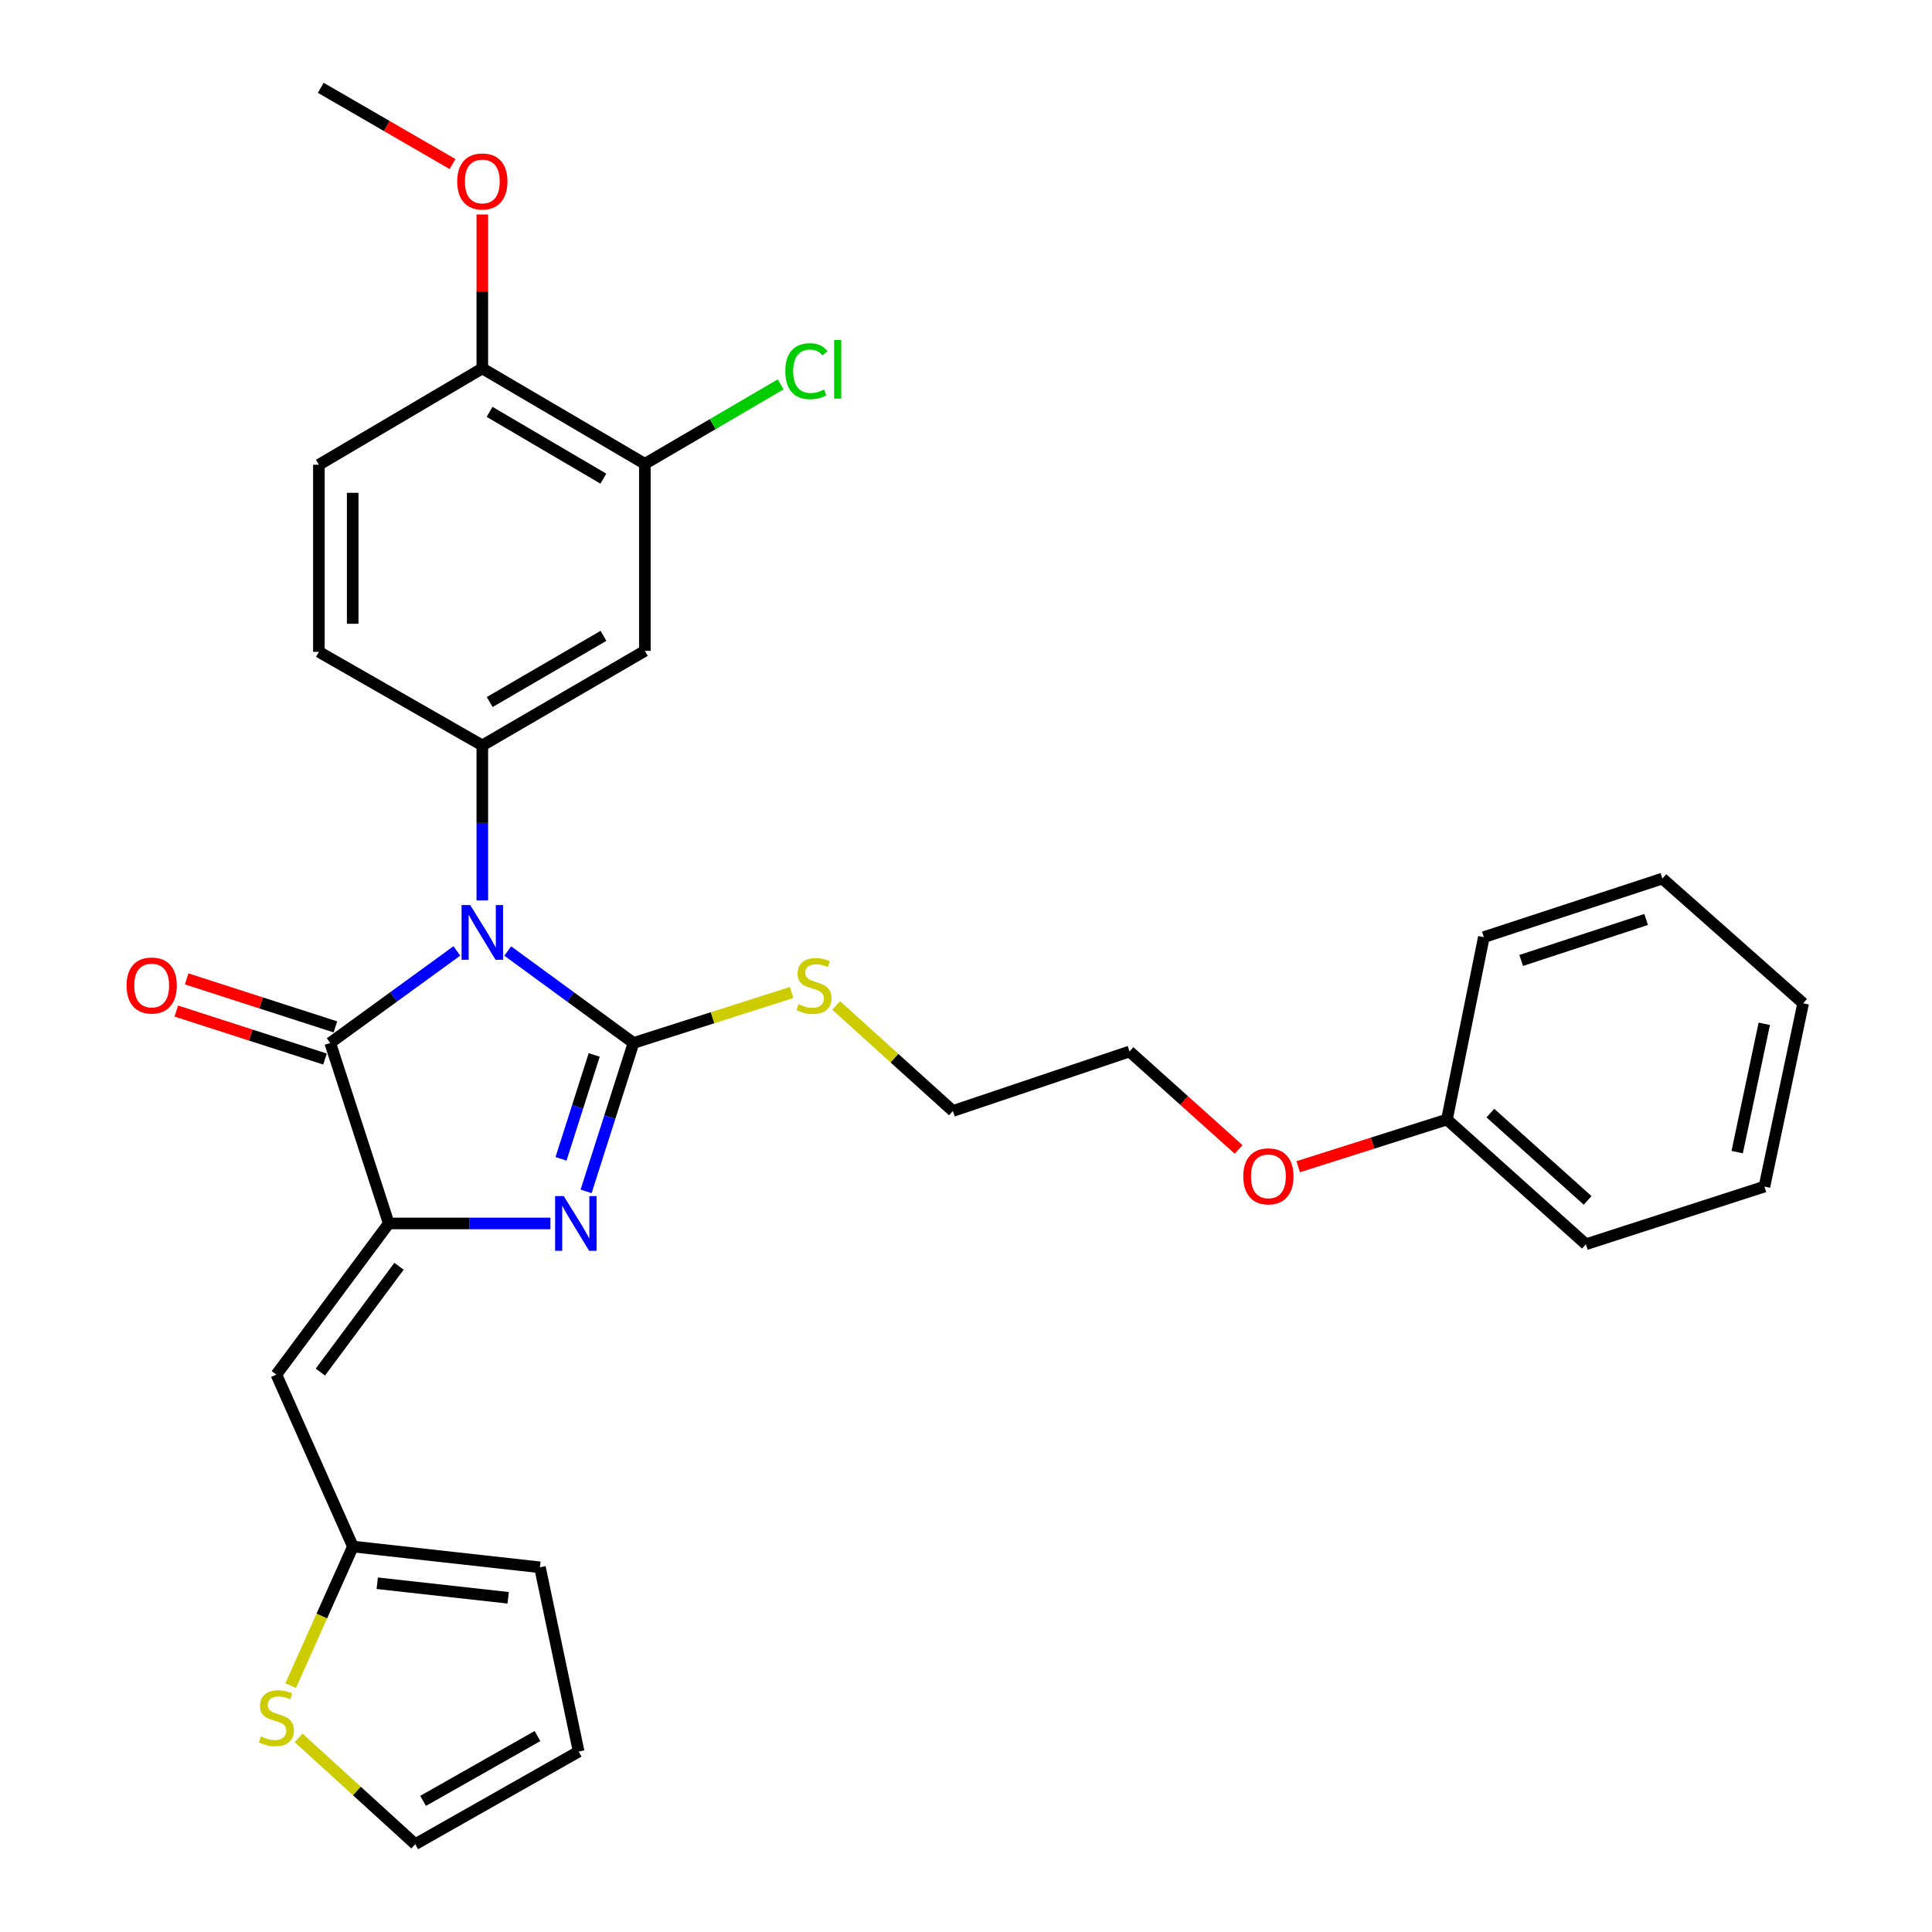 <?xml version='1.0' encoding='iso-8859-1'?>
<svg version='1.1' baseProfile='full'
              xmlns='http://www.w3.org/2000/svg'
                      xmlns:rdkit='http://www.rdkit.org/xml'
                      xmlns:xlink='http://www.w3.org/1999/xlink'
                  xml:space='preserve'
width='1000px' height='1000px' viewBox='0 0 1000 1000'>
<!-- END OF HEADER -->
<rect style='opacity:1.0;fill:#FFFFFF;stroke:none' width='1000' height='1000' x='0' y='0'> </rect>
<path class='bond-0' d='M 262.809,492.251 L 295.353,516.045' style='fill:none;fill-rule:evenodd;stroke:#0000FF;stroke-width:6px;stroke-linecap:butt;stroke-linejoin:miter;stroke-opacity:1' />
<path class='bond-0' d='M 295.353,516.045 L 327.896,539.839' style='fill:none;fill-rule:evenodd;stroke:#000000;stroke-width:6px;stroke-linecap:butt;stroke-linejoin:miter;stroke-opacity:1' />
<path class='bond-3' d='M 236.473,492.199 L 203.697,516.019' style='fill:none;fill-rule:evenodd;stroke:#0000FF;stroke-width:6px;stroke-linecap:butt;stroke-linejoin:miter;stroke-opacity:1' />
<path class='bond-3' d='M 203.697,516.019 L 170.92,539.839' style='fill:none;fill-rule:evenodd;stroke:#000000;stroke-width:6px;stroke-linecap:butt;stroke-linejoin:miter;stroke-opacity:1' />
<path class='bond-4' d='M 249.646,466.046 L 249.646,425.937' style='fill:none;fill-rule:evenodd;stroke:#0000FF;stroke-width:6px;stroke-linecap:butt;stroke-linejoin:miter;stroke-opacity:1' />
<path class='bond-4' d='M 249.646,425.937 L 249.646,385.827' style='fill:none;fill-rule:evenodd;stroke:#000000;stroke-width:6px;stroke-linecap:butt;stroke-linejoin:miter;stroke-opacity:1' />
<path class='bond-2' d='M 327.896,539.839 L 315.633,578.242' style='fill:none;fill-rule:evenodd;stroke:#000000;stroke-width:6px;stroke-linecap:butt;stroke-linejoin:miter;stroke-opacity:1' />
<path class='bond-2' d='M 315.633,578.242 L 303.37,616.646' style='fill:none;fill-rule:evenodd;stroke:#0000FF;stroke-width:6px;stroke-linecap:butt;stroke-linejoin:miter;stroke-opacity:1' />
<path class='bond-2' d='M 307.556,546.04 L 298.971,572.922' style='fill:none;fill-rule:evenodd;stroke:#000000;stroke-width:6px;stroke-linecap:butt;stroke-linejoin:miter;stroke-opacity:1' />
<path class='bond-2' d='M 298.971,572.922 L 290.387,599.804' style='fill:none;fill-rule:evenodd;stroke:#0000FF;stroke-width:6px;stroke-linecap:butt;stroke-linejoin:miter;stroke-opacity:1' />
<path class='bond-11' d='M 327.896,539.839 L 368.83,526.77' style='fill:none;fill-rule:evenodd;stroke:#000000;stroke-width:6px;stroke-linecap:butt;stroke-linejoin:miter;stroke-opacity:1' />
<path class='bond-11' d='M 368.83,526.77 L 409.763,513.7' style='fill:none;fill-rule:evenodd;stroke:#CCCC00;stroke-width:6px;stroke-linecap:butt;stroke-linejoin:miter;stroke-opacity:1' />
<path class='bond-1' d='M 201.217,633.257 L 170.92,539.839' style='fill:none;fill-rule:evenodd;stroke:#000000;stroke-width:6px;stroke-linecap:butt;stroke-linejoin:miter;stroke-opacity:1' />
<path class='bond-5' d='M 201.217,633.257 L 143.052,711.488' style='fill:none;fill-rule:evenodd;stroke:#000000;stroke-width:6px;stroke-linecap:butt;stroke-linejoin:miter;stroke-opacity:1' />
<path class='bond-5' d='M 206.528,655.428 L 165.813,710.189' style='fill:none;fill-rule:evenodd;stroke:#000000;stroke-width:6px;stroke-linecap:butt;stroke-linejoin:miter;stroke-opacity:1' />
<path class='bond-30' d='M 201.217,633.257 L 243.061,633.257' style='fill:none;fill-rule:evenodd;stroke:#000000;stroke-width:6px;stroke-linecap:butt;stroke-linejoin:miter;stroke-opacity:1' />
<path class='bond-30' d='M 243.061,633.257 L 284.904,633.257' style='fill:none;fill-rule:evenodd;stroke:#0000FF;stroke-width:6px;stroke-linecap:butt;stroke-linejoin:miter;stroke-opacity:1' />
<path class='bond-10' d='M 173.606,531.517 L 135.116,519.095' style='fill:none;fill-rule:evenodd;stroke:#000000;stroke-width:6px;stroke-linecap:butt;stroke-linejoin:miter;stroke-opacity:1' />
<path class='bond-10' d='M 135.116,519.095 L 96.626,506.674' style='fill:none;fill-rule:evenodd;stroke:#FF0000;stroke-width:6px;stroke-linecap:butt;stroke-linejoin:miter;stroke-opacity:1' />
<path class='bond-10' d='M 168.234,548.162 L 129.744,535.741' style='fill:none;fill-rule:evenodd;stroke:#000000;stroke-width:6px;stroke-linecap:butt;stroke-linejoin:miter;stroke-opacity:1' />
<path class='bond-10' d='M 129.744,535.741 L 91.254,523.319' style='fill:none;fill-rule:evenodd;stroke:#FF0000;stroke-width:6px;stroke-linecap:butt;stroke-linejoin:miter;stroke-opacity:1' />
<path class='bond-6' d='M 249.646,385.827 L 333.775,336.893' style='fill:none;fill-rule:evenodd;stroke:#000000;stroke-width:6px;stroke-linecap:butt;stroke-linejoin:miter;stroke-opacity:1' />
<path class='bond-6' d='M 253.471,363.368 L 312.361,329.114' style='fill:none;fill-rule:evenodd;stroke:#000000;stroke-width:6px;stroke-linecap:butt;stroke-linejoin:miter;stroke-opacity:1' />
<path class='bond-12' d='M 249.646,385.827 L 165.061,337.398' style='fill:none;fill-rule:evenodd;stroke:#000000;stroke-width:6px;stroke-linecap:butt;stroke-linejoin:miter;stroke-opacity:1' />
<path class='bond-7' d='M 143.052,711.488 L 182.668,800.484' style='fill:none;fill-rule:evenodd;stroke:#000000;stroke-width:6px;stroke-linecap:butt;stroke-linejoin:miter;stroke-opacity:1' />
<path class='bond-8' d='M 333.775,336.893 L 333.775,240.083' style='fill:none;fill-rule:evenodd;stroke:#000000;stroke-width:6px;stroke-linecap:butt;stroke-linejoin:miter;stroke-opacity:1' />
<path class='bond-9' d='M 182.668,800.484 L 166.561,836.482' style='fill:none;fill-rule:evenodd;stroke:#000000;stroke-width:6px;stroke-linecap:butt;stroke-linejoin:miter;stroke-opacity:1' />
<path class='bond-9' d='M 166.561,836.482 L 150.455,872.48' style='fill:none;fill-rule:evenodd;stroke:#CCCC00;stroke-width:6px;stroke-linecap:butt;stroke-linejoin:miter;stroke-opacity:1' />
<path class='bond-15' d='M 182.668,800.484 L 279.477,811.241' style='fill:none;fill-rule:evenodd;stroke:#000000;stroke-width:6px;stroke-linecap:butt;stroke-linejoin:miter;stroke-opacity:1' />
<path class='bond-15' d='M 195.258,819.481 L 263.024,827.011' style='fill:none;fill-rule:evenodd;stroke:#000000;stroke-width:6px;stroke-linecap:butt;stroke-linejoin:miter;stroke-opacity:1' />
<path class='bond-18' d='M 333.775,240.083 L 368.911,219.521' style='fill:none;fill-rule:evenodd;stroke:#000000;stroke-width:6px;stroke-linecap:butt;stroke-linejoin:miter;stroke-opacity:1' />
<path class='bond-18' d='M 368.911,219.521 L 404.046,198.958' style='fill:none;fill-rule:evenodd;stroke:#00CC00;stroke-width:6px;stroke-linecap:butt;stroke-linejoin:miter;stroke-opacity:1' />
<path class='bond-31' d='M 333.775,240.083 L 249.646,190.683' style='fill:none;fill-rule:evenodd;stroke:#000000;stroke-width:6px;stroke-linecap:butt;stroke-linejoin:miter;stroke-opacity:1' />
<path class='bond-31' d='M 312.299,247.756 L 253.409,213.175' style='fill:none;fill-rule:evenodd;stroke:#000000;stroke-width:6px;stroke-linecap:butt;stroke-linejoin:miter;stroke-opacity:1' />
<path class='bond-14' d='M 154.563,899.518 L 184.746,927.032' style='fill:none;fill-rule:evenodd;stroke:#CCCC00;stroke-width:6px;stroke-linecap:butt;stroke-linejoin:miter;stroke-opacity:1' />
<path class='bond-14' d='M 184.746,927.032 L 214.928,954.545' style='fill:none;fill-rule:evenodd;stroke:#000000;stroke-width:6px;stroke-linecap:butt;stroke-linejoin:miter;stroke-opacity:1' />
<path class='bond-22' d='M 432.798,520.42 L 463.004,547.732' style='fill:none;fill-rule:evenodd;stroke:#CCCC00;stroke-width:6px;stroke-linecap:butt;stroke-linejoin:miter;stroke-opacity:1' />
<path class='bond-22' d='M 463.004,547.732 L 493.209,575.043' style='fill:none;fill-rule:evenodd;stroke:#000000;stroke-width:6px;stroke-linecap:butt;stroke-linejoin:miter;stroke-opacity:1' />
<path class='bond-17' d='M 165.061,337.398 L 165.061,240.55' style='fill:none;fill-rule:evenodd;stroke:#000000;stroke-width:6px;stroke-linecap:butt;stroke-linejoin:miter;stroke-opacity:1' />
<path class='bond-17' d='M 182.551,322.871 L 182.551,255.077' style='fill:none;fill-rule:evenodd;stroke:#000000;stroke-width:6px;stroke-linecap:butt;stroke-linejoin:miter;stroke-opacity:1' />
<path class='bond-13' d='M 249.646,190.683 L 165.061,240.55' style='fill:none;fill-rule:evenodd;stroke:#000000;stroke-width:6px;stroke-linecap:butt;stroke-linejoin:miter;stroke-opacity:1' />
<path class='bond-19' d='M 249.646,190.683 L 249.646,150.849' style='fill:none;fill-rule:evenodd;stroke:#000000;stroke-width:6px;stroke-linecap:butt;stroke-linejoin:miter;stroke-opacity:1' />
<path class='bond-19' d='M 249.646,150.849 L 249.646,111.016' style='fill:none;fill-rule:evenodd;stroke:#FF0000;stroke-width:6px;stroke-linecap:butt;stroke-linejoin:miter;stroke-opacity:1' />
<path class='bond-32' d='M 214.928,954.545 L 299.513,906.602' style='fill:none;fill-rule:evenodd;stroke:#000000;stroke-width:6px;stroke-linecap:butt;stroke-linejoin:miter;stroke-opacity:1' />
<path class='bond-32' d='M 218.991,932.138 L 278.201,898.578' style='fill:none;fill-rule:evenodd;stroke:#000000;stroke-width:6px;stroke-linecap:butt;stroke-linejoin:miter;stroke-opacity:1' />
<path class='bond-16' d='M 279.477,811.241 L 299.513,906.602' style='fill:none;fill-rule:evenodd;stroke:#000000;stroke-width:6px;stroke-linecap:butt;stroke-linejoin:miter;stroke-opacity:1' />
<path class='bond-24' d='M 234.231,84.915 L 200.132,65.185' style='fill:none;fill-rule:evenodd;stroke:#FF0000;stroke-width:6px;stroke-linecap:butt;stroke-linejoin:miter;stroke-opacity:1' />
<path class='bond-24' d='M 200.132,65.185 L 166.032,45.455' style='fill:none;fill-rule:evenodd;stroke:#000000;stroke-width:6px;stroke-linecap:butt;stroke-linejoin:miter;stroke-opacity:1' />
<path class='bond-20' d='M 748.938,579.465 L 710.441,591.68' style='fill:none;fill-rule:evenodd;stroke:#000000;stroke-width:6px;stroke-linecap:butt;stroke-linejoin:miter;stroke-opacity:1' />
<path class='bond-20' d='M 710.441,591.68 L 671.945,603.896' style='fill:none;fill-rule:evenodd;stroke:#FF0000;stroke-width:6px;stroke-linecap:butt;stroke-linejoin:miter;stroke-opacity:1' />
<path class='bond-25' d='M 748.938,579.465 L 820.852,644.023' style='fill:none;fill-rule:evenodd;stroke:#000000;stroke-width:6px;stroke-linecap:butt;stroke-linejoin:miter;stroke-opacity:1' />
<path class='bond-25' d='M 771.409,576.133 L 821.749,621.324' style='fill:none;fill-rule:evenodd;stroke:#000000;stroke-width:6px;stroke-linecap:butt;stroke-linejoin:miter;stroke-opacity:1' />
<path class='bond-26' d='M 748.938,579.465 L 768.041,485.055' style='fill:none;fill-rule:evenodd;stroke:#000000;stroke-width:6px;stroke-linecap:butt;stroke-linejoin:miter;stroke-opacity:1' />
<path class='bond-21' d='M 641.106,594.948 L 612.875,569.6' style='fill:none;fill-rule:evenodd;stroke:#FF0000;stroke-width:6px;stroke-linecap:butt;stroke-linejoin:miter;stroke-opacity:1' />
<path class='bond-21' d='M 612.875,569.6 L 584.645,544.251' style='fill:none;fill-rule:evenodd;stroke:#000000;stroke-width:6px;stroke-linecap:butt;stroke-linejoin:miter;stroke-opacity:1' />
<path class='bond-23' d='M 493.209,575.043 L 584.645,544.251' style='fill:none;fill-rule:evenodd;stroke:#000000;stroke-width:6px;stroke-linecap:butt;stroke-linejoin:miter;stroke-opacity:1' />
<path class='bond-28' d='M 820.852,644.023 L 913.269,614.173' style='fill:none;fill-rule:evenodd;stroke:#000000;stroke-width:6px;stroke-linecap:butt;stroke-linejoin:miter;stroke-opacity:1' />
<path class='bond-27' d='M 768.041,485.055 L 860.458,454.749' style='fill:none;fill-rule:evenodd;stroke:#000000;stroke-width:6px;stroke-linecap:butt;stroke-linejoin:miter;stroke-opacity:1' />
<path class='bond-27' d='M 787.354,497.129 L 852.046,475.914' style='fill:none;fill-rule:evenodd;stroke:#000000;stroke-width:6px;stroke-linecap:butt;stroke-linejoin:miter;stroke-opacity:1' />
<path class='bond-29' d='M 860.458,454.749 L 933.306,519.307' style='fill:none;fill-rule:evenodd;stroke:#000000;stroke-width:6px;stroke-linecap:butt;stroke-linejoin:miter;stroke-opacity:1' />
<path class='bond-33' d='M 913.269,614.173 L 933.306,519.307' style='fill:none;fill-rule:evenodd;stroke:#000000;stroke-width:6px;stroke-linecap:butt;stroke-linejoin:miter;stroke-opacity:1' />
<path class='bond-33' d='M 899.162,596.329 L 913.187,529.923' style='fill:none;fill-rule:evenodd;stroke:#000000;stroke-width:6px;stroke-linecap:butt;stroke-linejoin:miter;stroke-opacity:1' />
<path  class='atom-0' d='M 243.386 468.466
L 252.666 483.466
Q 253.586 484.946, 255.066 487.626
Q 256.546 490.306, 256.626 490.466
L 256.626 468.466
L 260.386 468.466
L 260.386 496.786
L 256.506 496.786
L 246.546 480.386
Q 245.386 478.466, 244.146 476.266
Q 242.946 474.066, 242.586 473.386
L 242.586 496.786
L 238.906 496.786
L 238.906 468.466
L 243.386 468.466
' fill='#0000FF'/>
<path  class='atom-3' d='M 291.805 619.097
L 301.085 634.097
Q 302.005 635.577, 303.485 638.257
Q 304.965 640.937, 305.045 641.097
L 305.045 619.097
L 308.805 619.097
L 308.805 647.417
L 304.925 647.417
L 294.965 631.017
Q 293.805 629.097, 292.565 626.897
Q 291.365 624.697, 291.005 624.017
L 291.005 647.417
L 287.325 647.417
L 287.325 619.097
L 291.805 619.097
' fill='#0000FF'/>
<path  class='atom-10' d='M 135.052 898.745
Q 135.372 898.865, 136.692 899.425
Q 138.012 899.985, 139.452 900.345
Q 140.932 900.665, 142.372 900.665
Q 145.052 900.665, 146.612 899.385
Q 148.172 898.065, 148.172 895.785
Q 148.172 894.225, 147.372 893.265
Q 146.612 892.305, 145.412 891.785
Q 144.212 891.265, 142.212 890.665
Q 139.692 889.905, 138.172 889.185
Q 136.692 888.465, 135.612 886.945
Q 134.572 885.425, 134.572 882.865
Q 134.572 879.305, 136.972 877.105
Q 139.412 874.905, 144.212 874.905
Q 147.492 874.905, 151.212 876.465
L 150.292 879.545
Q 146.892 878.145, 144.332 878.145
Q 141.572 878.145, 140.052 879.305
Q 138.532 880.425, 138.572 882.385
Q 138.572 883.905, 139.332 884.825
Q 140.132 885.745, 141.252 886.265
Q 142.412 886.785, 144.332 887.385
Q 146.892 888.185, 148.412 888.985
Q 149.932 889.785, 151.012 891.425
Q 152.132 893.025, 152.132 895.785
Q 152.132 899.705, 149.492 901.825
Q 146.892 903.905, 142.532 903.905
Q 140.012 903.905, 138.092 903.345
Q 136.212 902.825, 133.972 901.905
L 135.052 898.745
' fill='#CCCC00'/>
<path  class='atom-11' d='M 65.513 510.098
Q 65.513 503.298, 68.873 499.498
Q 72.233 495.698, 78.513 495.698
Q 84.793 495.698, 88.153 499.498
Q 91.513 503.298, 91.513 510.098
Q 91.513 516.978, 88.113 520.898
Q 84.713 524.778, 78.513 524.778
Q 72.273 524.778, 68.873 520.898
Q 65.513 517.018, 65.513 510.098
M 78.513 521.578
Q 82.833 521.578, 85.153 518.698
Q 87.513 515.778, 87.513 510.098
Q 87.513 504.538, 85.153 501.738
Q 82.833 498.898, 78.513 498.898
Q 74.193 498.898, 71.833 501.698
Q 69.513 504.498, 69.513 510.098
Q 69.513 515.818, 71.833 518.698
Q 74.193 521.578, 78.513 521.578
' fill='#FF0000'/>
<path  class='atom-12' d='M 413.295 519.738
Q 413.615 519.858, 414.935 520.418
Q 416.255 520.978, 417.695 521.338
Q 419.175 521.658, 420.615 521.658
Q 423.295 521.658, 424.855 520.378
Q 426.415 519.058, 426.415 516.778
Q 426.415 515.218, 425.615 514.258
Q 424.855 513.298, 423.655 512.778
Q 422.455 512.258, 420.455 511.658
Q 417.935 510.898, 416.415 510.178
Q 414.935 509.458, 413.855 507.938
Q 412.815 506.418, 412.815 503.858
Q 412.815 500.298, 415.215 498.098
Q 417.655 495.898, 422.455 495.898
Q 425.735 495.898, 429.455 497.458
L 428.535 500.538
Q 425.135 499.138, 422.575 499.138
Q 419.815 499.138, 418.295 500.298
Q 416.775 501.418, 416.815 503.378
Q 416.815 504.898, 417.575 505.818
Q 418.375 506.738, 419.495 507.258
Q 420.655 507.778, 422.575 508.378
Q 425.135 509.178, 426.655 509.978
Q 428.175 510.778, 429.255 512.418
Q 430.375 514.018, 430.375 516.778
Q 430.375 520.698, 427.735 522.818
Q 425.135 524.898, 420.775 524.898
Q 418.255 524.898, 416.335 524.338
Q 414.455 523.818, 412.215 522.898
L 413.295 519.738
' fill='#CCCC00'/>
<path  class='atom-19' d='M 406.468 192.129
Q 406.468 185.089, 409.748 181.409
Q 413.068 177.689, 419.348 177.689
Q 425.188 177.689, 428.308 181.809
L 425.668 183.969
Q 423.388 180.969, 419.348 180.969
Q 415.068 180.969, 412.788 183.849
Q 410.548 186.689, 410.548 192.129
Q 410.548 197.729, 412.868 200.609
Q 415.228 203.489, 419.788 203.489
Q 422.908 203.489, 426.548 201.609
L 427.668 204.609
Q 426.188 205.569, 423.948 206.129
Q 421.708 206.689, 419.228 206.689
Q 413.068 206.689, 409.748 202.929
Q 406.468 199.169, 406.468 192.129
' fill='#00CC00'/>
<path  class='atom-19' d='M 431.748 175.969
L 435.428 175.969
L 435.428 206.329
L 431.748 206.329
L 431.748 175.969
' fill='#00CC00'/>
<path  class='atom-20' d='M 236.646 93.915
Q 236.646 87.115, 240.006 83.315
Q 243.366 79.515, 249.646 79.515
Q 255.926 79.515, 259.286 83.315
Q 262.646 87.115, 262.646 93.915
Q 262.646 100.795, 259.246 104.715
Q 255.846 108.595, 249.646 108.595
Q 243.406 108.595, 240.006 104.715
Q 236.646 100.835, 236.646 93.915
M 249.646 105.395
Q 253.966 105.395, 256.286 102.515
Q 258.646 99.595, 258.646 93.915
Q 258.646 88.355, 256.286 85.555
Q 253.966 82.715, 249.646 82.715
Q 245.326 82.715, 242.966 85.515
Q 240.646 88.315, 240.646 93.915
Q 240.646 99.635, 242.966 102.515
Q 245.326 105.395, 249.646 105.395
' fill='#FF0000'/>
<path  class='atom-22' d='M 643.521 608.87
Q 643.521 602.07, 646.881 598.27
Q 650.241 594.47, 656.521 594.47
Q 662.801 594.47, 666.161 598.27
Q 669.521 602.07, 669.521 608.87
Q 669.521 615.75, 666.121 619.67
Q 662.721 623.55, 656.521 623.55
Q 650.281 623.55, 646.881 619.67
Q 643.521 615.79, 643.521 608.87
M 656.521 620.35
Q 660.841 620.35, 663.161 617.47
Q 665.521 614.55, 665.521 608.87
Q 665.521 603.31, 663.161 600.51
Q 660.841 597.67, 656.521 597.67
Q 652.201 597.67, 649.841 600.47
Q 647.521 603.27, 647.521 608.87
Q 647.521 614.59, 649.841 617.47
Q 652.201 620.35, 656.521 620.35
' fill='#FF0000'/>
</svg>
